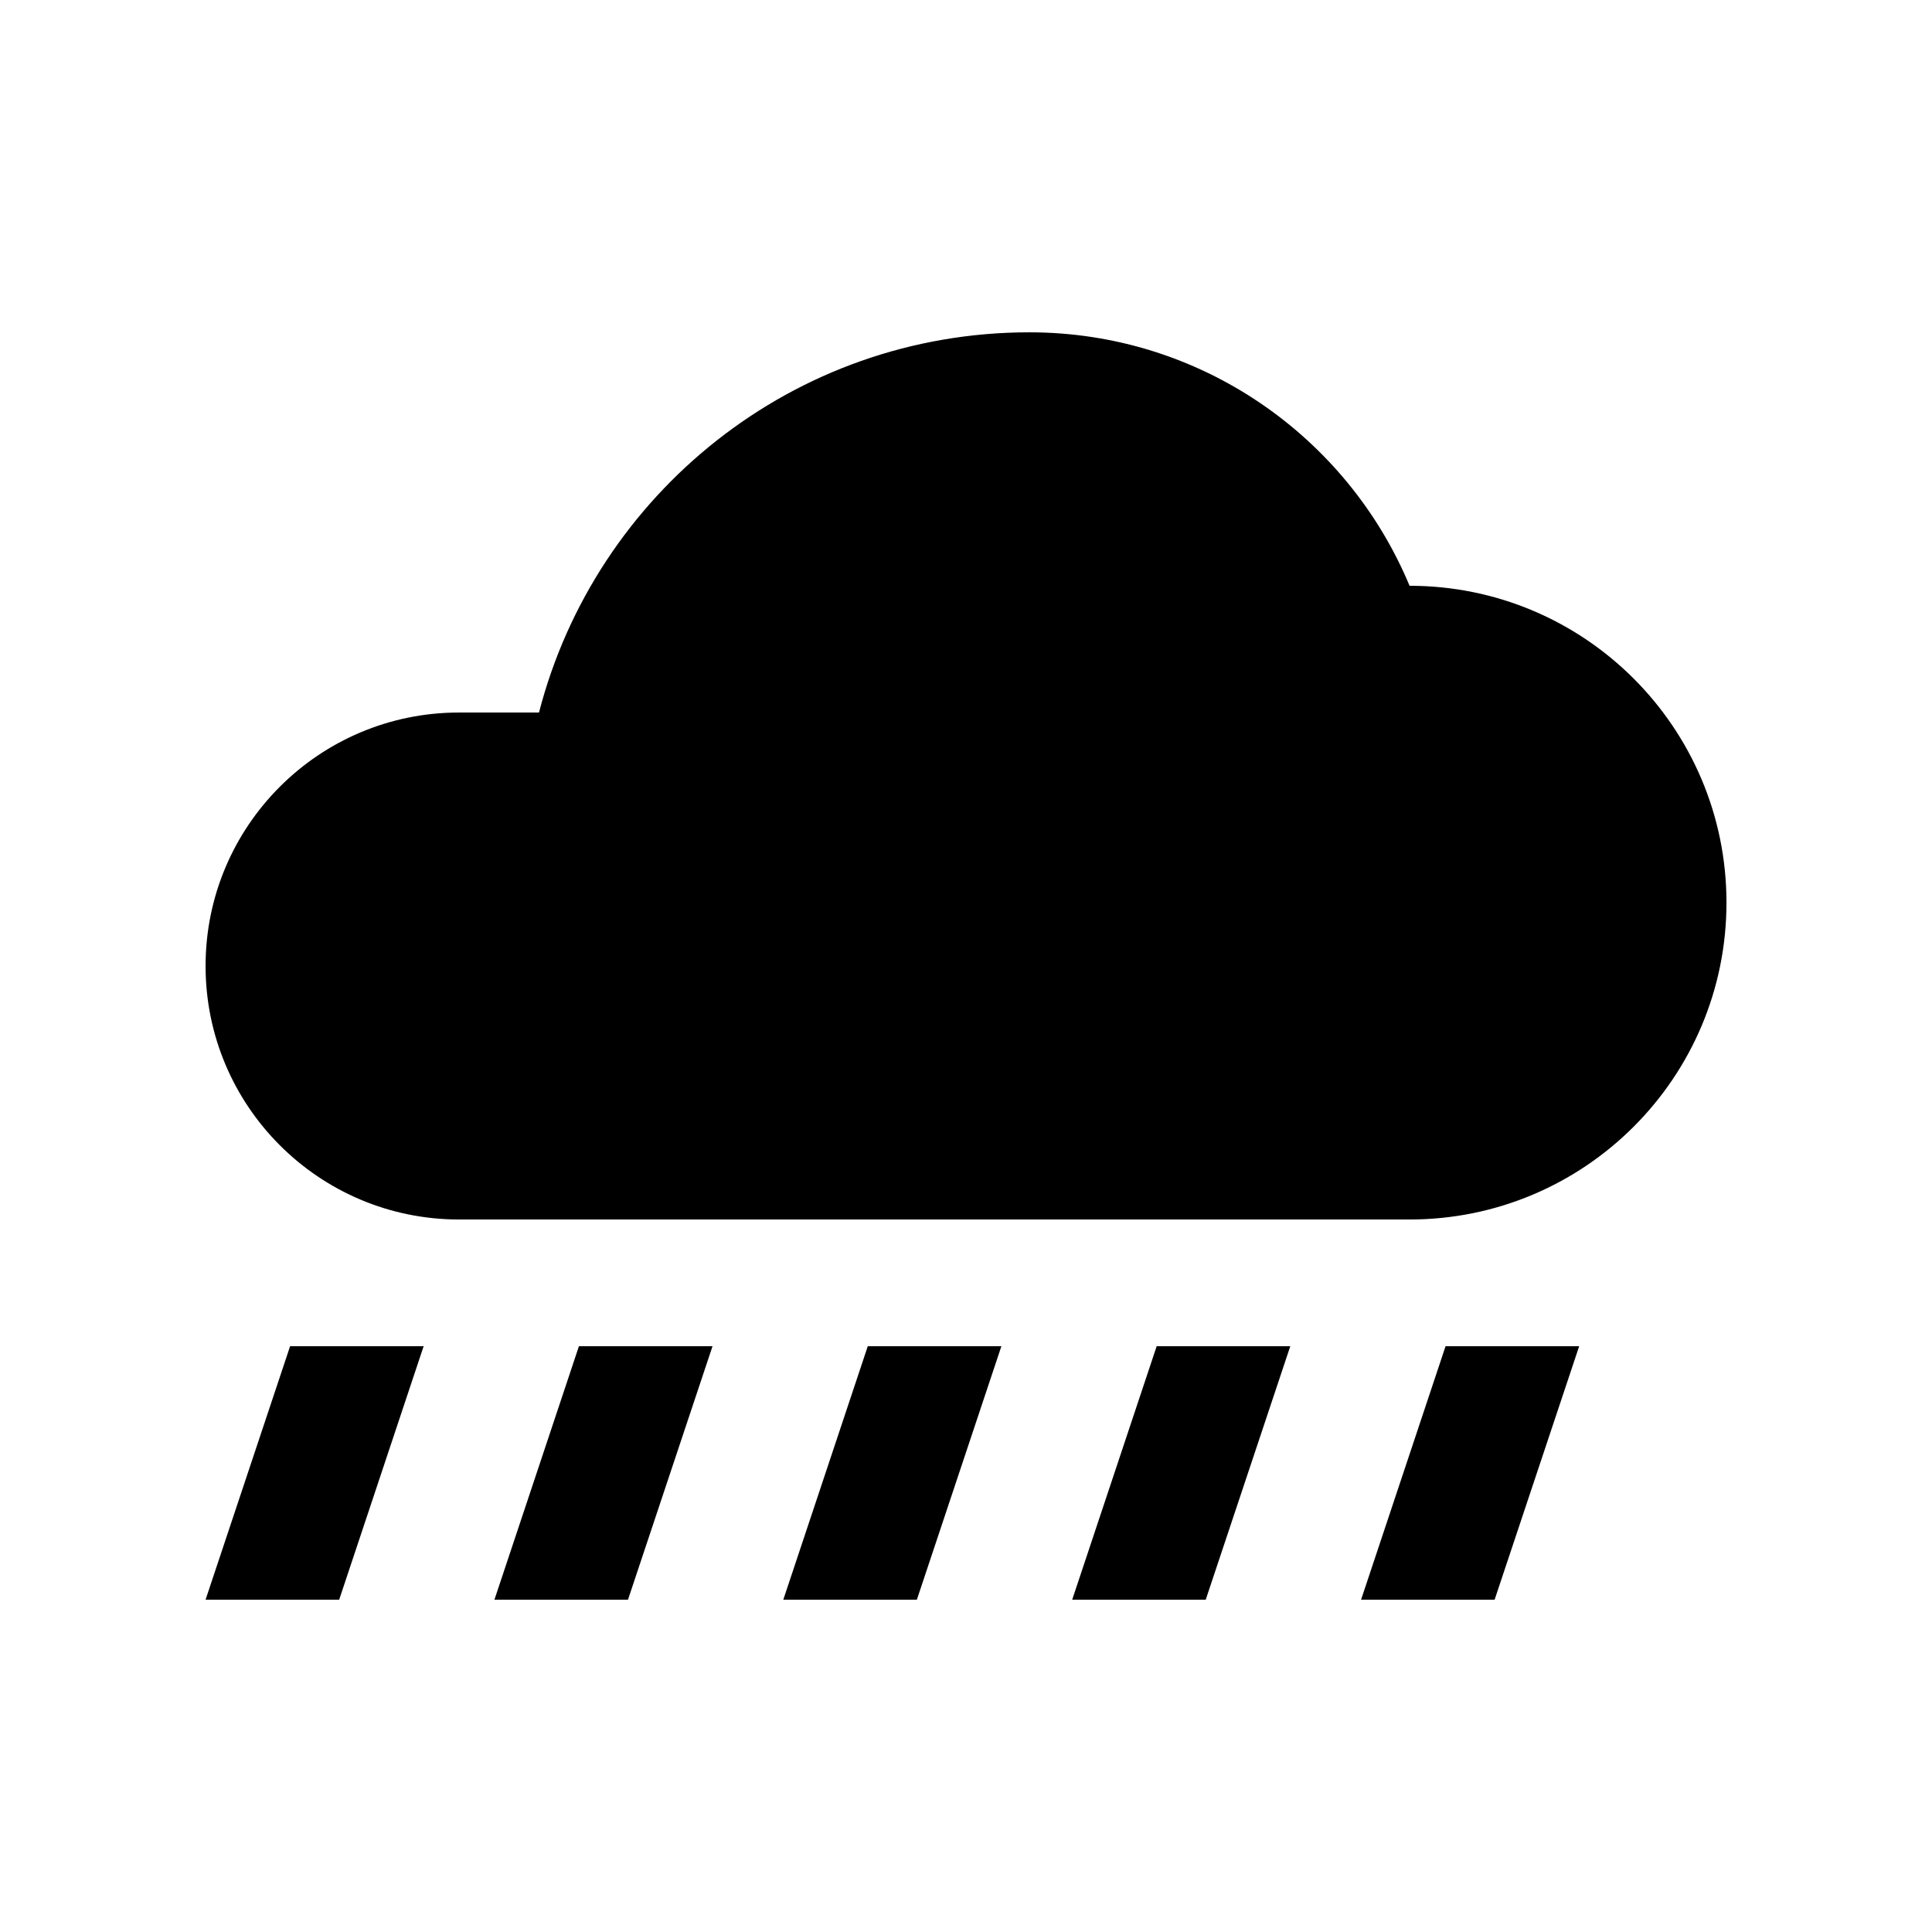 <?xml version="1.0" encoding="UTF-8"?>
<!-- Uploaded to: ICON Repo, www.svgrepo.com, Generator: ICON Repo Mixer Tools -->
<svg fill="#000000" width="800px" height="800px" version="1.1" viewBox="144 144 512 512" xmlns="http://www.w3.org/2000/svg">
 <g>
  <path d="m220.88 500.76-22.402 67.176h35.406l22.383-67.176z"/>
  <path d="m297.42 500.76-22.391 67.176h35.395l22.402-67.176z"/>
  <path d="m373.97 500.76-22.387 67.176h35.395l22.398-67.176z"/>
  <path d="m450.53 500.76-22.387 67.176h35.387l22.41-67.176z"/>
  <path d="m527.09 500.76-22.391 67.176h35.391l22.406-67.176z"/>
  <path d="m517.55 299.24c-16.434-39.457-55.348-67.172-100.76-67.172-62.578 0-115 42.832-129.95 100.76h-21.191c-37.094-0.004-67.168 30.074-67.168 67.172 0 37.102 30.078 67.18 67.172 67.18h251.91c46.379-0.004 83.969-37.594 83.969-83.973 0-46.383-37.59-83.969-83.973-83.969z"/>
 </g>
</svg>